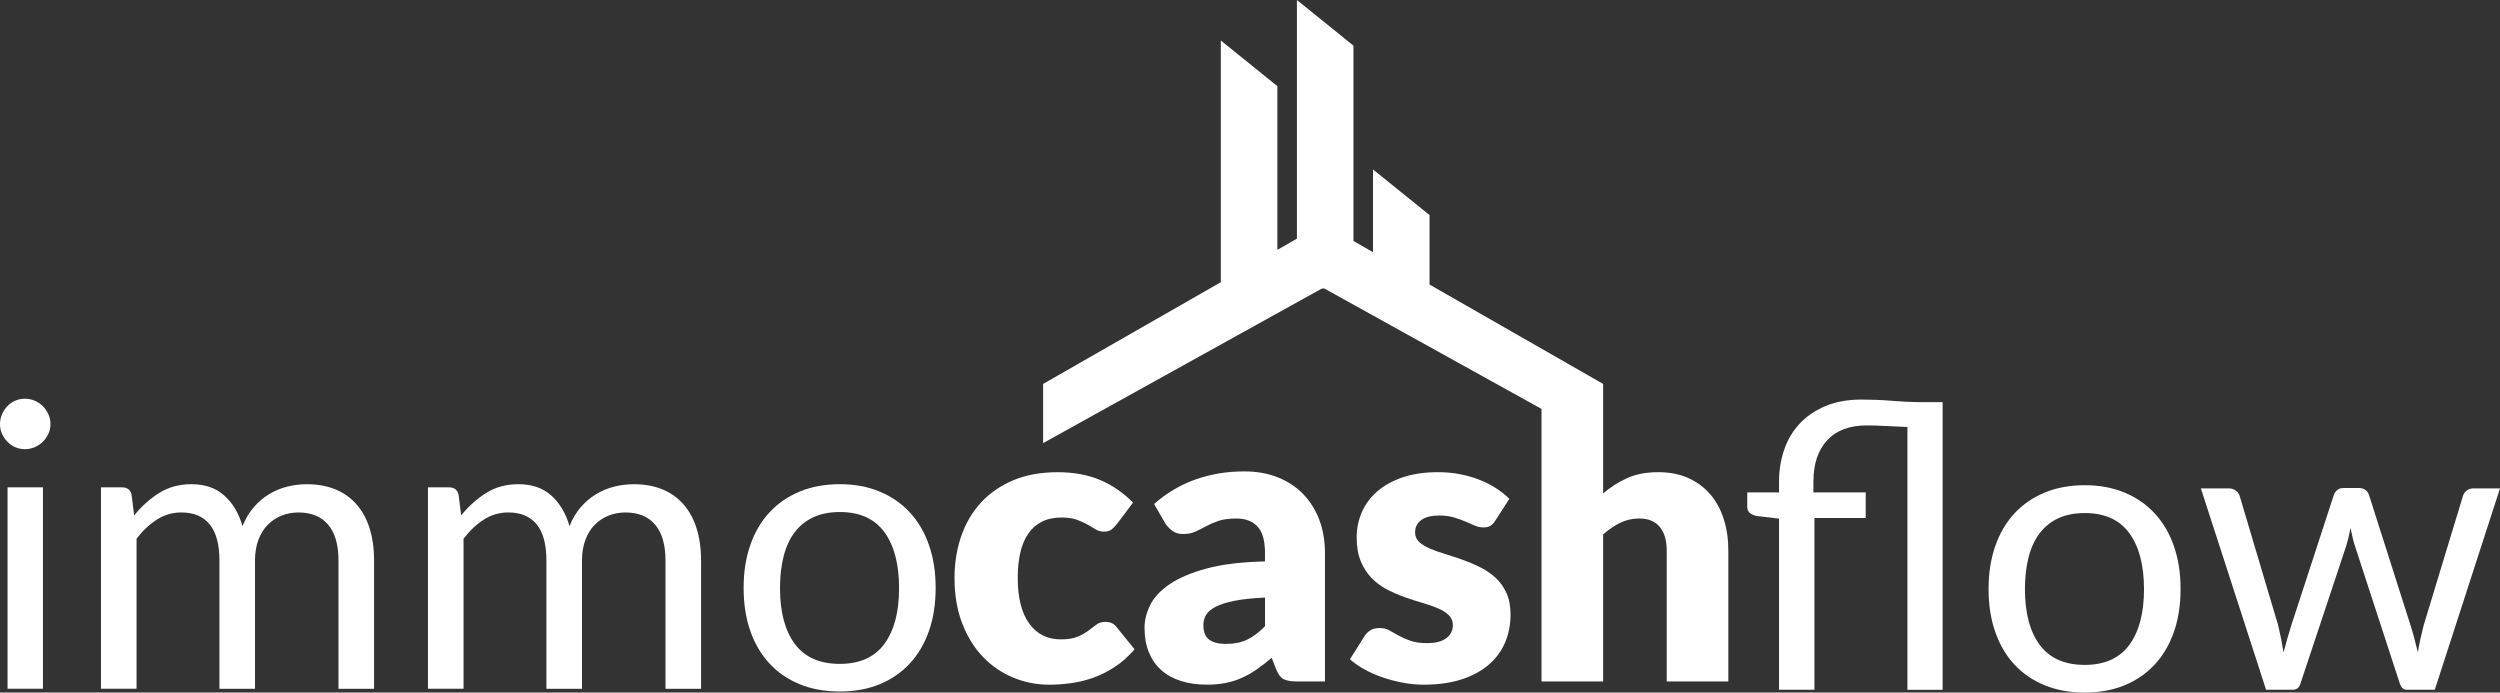 <?xml version="1.0" encoding="UTF-8"?>
<svg id="Ebene_2" data-name="Ebene 2" xmlns="http://www.w3.org/2000/svg" viewBox="0 0 1712.37 474.35">
  <rect x="0" y="0" width="1712.37" height="474.35" fill="#333333" stroke="none"/>
  <defs>
    <style>
      .cls-1 {
        fill: #fff;
        stroke-width: 0px;
      }
    </style>
  </defs>
  <g id="Ebene_1-2" data-name="Ebene 1">
    <g>
      <g>
        <path class="cls-1" d="m34.58,290.52c0,2.36-.48,4.56-1.43,6.6-.95,2.04-2.22,3.86-3.81,5.44-1.59,1.59-3.45,2.84-5.58,3.74-2.13.91-4.38,1.36-6.74,1.36s-4.56-.45-6.6-1.36c-2.04-.91-3.84-2.15-5.38-3.74-1.55-1.59-2.77-3.4-3.68-5.44-.91-2.04-1.36-4.24-1.36-6.6s.45-4.61,1.36-6.74c.91-2.13,2.13-3.99,3.68-5.58,1.54-1.59,3.33-2.83,5.38-3.74s4.24-1.36,6.6-1.36,4.61.46,6.74,1.36c2.13.91,3.99,2.15,5.58,3.74,1.59,1.59,2.86,3.45,3.81,5.58.95,2.13,1.43,4.38,1.43,6.74Zm-5.17,43.3v137.92H5.17v-137.92h24.24Z"/>
        <path class="cls-1" d="m69.16,471.74v-137.92h14.57c3.45,0,5.58,1.68,6.4,5.04l1.77,14.16c5.08-6.26,10.8-11.39,17.15-15.38,6.35-3.99,13.71-5.99,22.06-5.99,9.26,0,16.77,2.59,22.53,7.76,5.76,5.17,9.92,12.17,12.46,20.97,1.99-4.99,4.56-9.3,7.69-12.93,3.13-3.63,6.65-6.63,10.55-8.98,3.9-2.36,8.05-4.08,12.46-5.17s8.87-1.63,13.41-1.63c7.26,0,13.73,1.16,19.4,3.47,5.67,2.31,10.48,5.7,14.43,10.14,3.95,4.45,6.97,9.92,9.05,16.41s3.13,13.91,3.13,22.26v87.82h-24.37v-87.82c0-10.8-2.36-18.99-7.08-24.57-4.72-5.58-11.53-8.37-20.42-8.37-4,0-7.78.7-11.37,2.11-3.59,1.41-6.74,3.47-9.46,6.19-2.72,2.72-4.88,6.15-6.47,10.28-1.59,4.13-2.38,8.92-2.38,14.36v87.82h-24.37v-87.82c0-11.07-2.23-19.33-6.67-24.78-4.45-5.44-10.94-8.17-19.47-8.17-5.99,0-11.53,1.61-16.61,4.83-5.08,3.22-9.76,7.6-14.02,13.14v102.79h-24.37Z"/>
        <path class="cls-1" d="m293.13,471.74v-137.92h14.57c3.45,0,5.58,1.68,6.4,5.04l1.77,14.16c5.08-6.26,10.8-11.39,17.15-15.38,6.35-3.99,13.71-5.99,22.06-5.99,9.26,0,16.77,2.59,22.53,7.76,5.76,5.17,9.92,12.17,12.46,20.97,1.99-4.99,4.56-9.3,7.69-12.93s6.65-6.63,10.55-8.98c3.9-2.36,8.05-4.08,12.46-5.17,4.4-1.09,8.87-1.63,13.41-1.63,7.26,0,13.73,1.16,19.4,3.47,5.67,2.31,10.48,5.7,14.43,10.14,3.95,4.45,6.97,9.92,9.05,16.41s3.13,13.91,3.13,22.26v87.82h-24.37v-87.82c0-10.8-2.36-18.99-7.08-24.57-4.72-5.58-11.53-8.37-20.42-8.37-4,0-7.78.7-11.37,2.11-3.59,1.41-6.74,3.47-9.46,6.19-2.72,2.72-4.88,6.15-6.47,10.28-1.59,4.13-2.38,8.92-2.38,14.36v87.82h-24.37v-87.82c0-11.07-2.23-19.33-6.67-24.78-4.45-5.44-10.94-8.17-19.47-8.17-5.99,0-11.53,1.61-16.61,4.83-5.08,3.22-9.76,7.6-14.02,13.14v102.79h-24.37Z"/>
        <path class="cls-1" d="m575.24,331.64c10.07,0,19.15,1.68,27.23,5.04,8.08,3.36,14.98,8.12,20.7,14.29,5.72,6.17,10.1,13.64,13.14,22.4,3.04,8.76,4.56,18.54,4.56,29.34s-1.52,20.69-4.56,29.41c-3.04,8.71-7.42,16.16-13.14,22.33-5.72,6.17-12.62,10.92-20.7,14.23-8.08,3.31-17.15,4.97-27.23,4.97s-19.31-1.66-27.44-4.97c-8.12-3.31-15.04-8.06-20.76-14.23-5.72-6.17-10.1-13.61-13.14-22.33-3.04-8.71-4.56-18.51-4.56-29.41s1.52-20.58,4.56-29.34c3.04-8.76,7.42-16.23,13.14-22.4,5.72-6.17,12.64-10.94,20.76-14.29,8.12-3.36,17.27-5.04,27.44-5.04Zm0,123.08c13.61,0,23.78-4.56,30.5-13.68,6.72-9.12,10.08-21.85,10.08-38.19s-3.36-29.23-10.08-38.39c-6.72-9.17-16.88-13.75-30.5-13.75-6.9,0-12.91,1.18-18.04,3.54-5.13,2.36-9.39,5.76-12.8,10.21-3.4,4.45-5.94,9.92-7.62,16.4-1.68,6.49-2.52,13.82-2.52,21.99,0,16.34,3.38,29.07,10.14,38.19,6.76,9.12,17.04,13.68,30.84,13.68Z"/>
      </g>
      <g>
        <path class="cls-1" d="m1218.55,472.44v-117.22l-15.25-1.77c-2-.45-3.59-1.16-4.76-2.11-1.18-.95-1.77-2.34-1.77-4.15v-9.94h21.78v-7.35c0-7.62,1.16-14.86,3.47-21.71,2.31-6.85,5.83-12.82,10.55-17.9,4.72-5.08,10.62-9.12,17.7-12.12,7.08-2.99,15.34-4.49,24.78-4.49,6.99,0,13.73.27,20.21.82,6.49.54,12.78.87,18.86.95h16.47v197.01h-24.1v-179.99c-4.9-.18-9.83-.41-14.77-.68-4.95-.27-9.28-.41-13-.41-11.8,0-20.86,3.38-27.16,10.14-6.31,6.77-9.46,16.23-9.46,28.39v7.35h35.81v17.56h-35.12v117.63h-24.24Z"/>
        <path class="cls-1" d="m1427.96,332.34c10.07,0,19.15,1.68,27.23,5.04,8.08,3.36,14.97,8.13,20.69,14.3,5.72,6.17,10.1,13.64,13.14,22.4,3.04,8.76,4.56,18.54,4.56,29.34s-1.52,20.69-4.56,29.41c-3.04,8.71-7.42,16.16-13.14,22.33s-12.62,10.92-20.69,14.23c-8.08,3.31-17.15,4.97-27.23,4.97s-19.32-1.66-27.44-4.97c-8.12-3.31-15.04-8.06-20.76-14.23-5.72-6.17-10.1-13.61-13.13-22.33-3.04-8.71-4.56-18.52-4.56-29.41s1.52-20.58,4.56-29.34c3.04-8.76,7.42-16.23,13.13-22.4,5.72-6.17,12.64-10.94,20.76-14.3,8.12-3.36,17.27-5.04,27.44-5.04Zm0,123.08c13.61,0,23.78-4.56,30.49-13.68,6.72-9.12,10.08-21.85,10.08-38.19s-3.36-29.23-10.08-38.39c-6.72-9.17-16.88-13.75-30.49-13.75-6.9,0-12.92,1.18-18.04,3.54-5.13,2.36-9.39,5.76-12.8,10.21-3.4,4.45-5.94,9.91-7.62,16.4-1.68,6.49-2.52,13.82-2.52,21.99,0,16.34,3.38,29.07,10.14,38.19,6.76,9.12,17.04,13.68,30.84,13.68Z"/>
        <path class="cls-1" d="m1712.37,334.52l-44.66,137.92h-19.19c-2.36,0-4-1.54-4.9-4.63l-30.5-93.53c-.72-2.08-1.32-4.19-1.77-6.33-.45-2.13-.91-4.24-1.36-6.33-.45,2.09-.91,4.2-1.36,6.33-.46,2.14-1.05,4.29-1.77,6.47l-31.04,93.39c-.82,3.09-2.63,4.63-5.44,4.63h-18.24l-44.66-137.92h19.06c1.91,0,3.52.5,4.83,1.5,1.31,1,2.2,2.18,2.65,3.54l26.41,88.77c1.54,6.53,2.77,12.7,3.67,18.51.82-2.99,1.66-6.04,2.52-9.12.86-3.09,1.79-6.22,2.79-9.39l29.14-89.32c.45-1.36,1.25-2.5,2.38-3.4,1.13-.91,2.52-1.36,4.15-1.36h10.62c1.81,0,3.31.45,4.49,1.36,1.18.91,1.99,2.04,2.45,3.4l28.45,89.32c1,3.17,1.91,6.3,2.72,9.39.82,3.09,1.59,6.13,2.31,9.12.45-2.99,1.02-6.01,1.7-9.05.68-3.04,1.43-6.19,2.25-9.46l26.96-88.77c.45-1.45,1.32-2.65,2.59-3.61,1.27-.95,2.77-1.43,4.49-1.43h18.25Z"/>
      </g>
      <g>
        <path class="cls-1" d="m757.27,425.94c-2.54,0-4.65.64-6.33,1.91-1.68,1.27-3.52,2.65-5.51,4.15-2,1.5-4.42,2.86-7.28,4.09-2.86,1.22-6.74,1.84-11.64,1.84-9.17,0-16.36-3.63-21.58-10.89-5.22-7.26-7.83-17.65-7.83-31.18,0-6.44.59-12.23,1.77-17.36,1.18-5.13,2.99-9.46,5.45-13,2.45-3.54,5.56-6.26,9.33-8.17,3.76-1.91,8.24-2.86,13.41-2.86,4.17,0,7.67.5,10.48,1.5,2.81,1,5.26,2.11,7.35,3.33,2.09,1.22,3.97,2.34,5.65,3.33,1.68,1,3.56,1.5,5.65,1.5s3.86-.45,5.04-1.36c1.18-.91,2.4-2.14,3.67-3.68l11.16-14.84c-6.72-6.81-14.25-11.98-22.6-15.52-8.35-3.54-18.06-5.31-29.14-5.31s-21.67,1.86-30.43,5.58-16.11,8.83-22.06,15.32c-5.95,6.49-10.44,14.16-13.48,23.01s-4.56,18.36-4.56,28.52c0,11.62,1.75,21.97,5.24,31.05,3.49,9.08,8.21,16.72,14.16,22.94,5.94,6.22,12.84,10.96,20.69,14.23,7.85,3.27,16.09,4.9,24.71,4.9,4.81,0,9.75-.34,14.84-1.02,5.08-.68,10.14-1.91,15.18-3.68,5.04-1.77,9.96-4.22,14.77-7.35,4.81-3.13,9.39-7.19,13.75-12.18l-12.25-15.11c-1.73-2.45-4.27-3.67-7.62-3.67Z"/>
        <path class="cls-1" d="m892.81,338.6c-4.76-4.95-10.58-8.81-17.43-11.57-6.85-2.77-14.55-4.15-23.07-4.15-11.89,0-23.03,1.84-33.43,5.51-10.39,3.67-19.86,9.28-28.39,16.81l7.62,13.21c1.27,2,2.9,3.72,4.9,5.17,1.99,1.46,4.45,2.18,7.35,2.18,3.27,0,6.08-.54,8.44-1.63,2.36-1.09,4.79-2.32,7.28-3.68,2.5-1.36,5.33-2.59,8.51-3.67s7.26-1.63,12.25-1.63c6.26,0,11.1,1.84,14.5,5.51,3.4,3.67,5.1,9.65,5.1,17.9v5.99c-16.16.37-29.55,2-40.17,4.9-10.62,2.91-19.06,6.52-25.32,10.83-6.26,4.31-10.67,9.08-13.2,14.29-2.55,5.22-3.81,10.37-3.81,15.45,0,6.36,1,11.96,2.99,16.81,2,4.86,4.83,8.91,8.51,12.18,3.68,3.27,8.15,5.75,13.41,7.42,5.26,1.68,11.12,2.52,17.56,2.52,4.81,0,9.19-.38,13.13-1.16,3.95-.77,7.67-1.95,11.16-3.54,3.5-1.59,6.88-3.51,10.14-5.78,3.27-2.27,6.67-4.9,10.21-7.9l2.99,7.76c1.36,3.45,3.06,5.72,5.1,6.81,2.04,1.09,5.06,1.63,9.05,1.63h19.33v-88.22c0-8.08-1.27-15.52-3.81-22.33-2.54-6.81-6.19-12.69-10.96-17.63Zm-26.34,90.33c-4.18,4.27-8.3,7.35-12.39,9.26-4.08,1.91-8.85,2.86-14.3,2.86-5.08,0-8.94-.98-11.57-2.93-2.64-1.95-3.95-5.33-3.95-10.14,0-2.45.61-4.72,1.84-6.81,1.23-2.09,3.43-3.95,6.6-5.58,3.18-1.64,7.49-3,12.93-4.09,5.45-1.09,12.39-1.81,20.83-2.18v19.61Z"/>
        <path class="cls-1" d="m1024.4,395.78c-3.09-2.86-6.58-5.26-10.48-7.21-3.9-1.95-7.89-3.65-11.98-5.11-4.08-1.45-8.08-2.76-11.98-3.95-3.91-1.18-7.4-2.43-10.48-3.74-3.09-1.32-5.56-2.83-7.42-4.56-1.86-1.73-2.79-3.91-2.79-6.54,0-3.63,1.43-6.46,4.29-8.51,2.86-2.04,6.97-3.06,12.32-3.06,3.72,0,7.03.43,9.94,1.29,2.9.86,5.51,1.8,7.83,2.79,2.31,1,4.47,1.94,6.47,2.79,2,.86,3.99,1.29,5.99,1.29s3.47-.37,4.7-1.09c1.22-.72,2.38-1.95,3.47-3.68l9.53-14.84c-2.63-2.63-5.67-5.06-9.12-7.28-3.45-2.22-7.26-4.15-11.44-5.79-4.18-1.63-8.64-2.9-13.41-3.81-4.76-.91-9.69-1.36-14.77-1.36-9.35,0-17.52,1.21-24.51,3.61-6.99,2.41-12.79,5.65-17.42,9.73-4.63,4.08-8.1,8.83-10.42,14.23-2.31,5.4-3.47,11.09-3.47,17.09,0,6.44.95,11.94,2.86,16.47,1.91,4.54,4.4,8.37,7.49,11.51,3.08,3.13,6.6,5.72,10.55,7.76,3.95,2.04,7.96,3.79,12.05,5.24,4.08,1.46,8.1,2.75,12.05,3.88,3.95,1.14,7.47,2.36,10.55,3.68,3.08,1.32,5.58,2.88,7.49,4.7,1.91,1.82,2.86,4.13,2.86,6.94,0,1.54-.32,3.04-.95,4.49-.64,1.46-1.63,2.77-2.99,3.95-1.36,1.18-3.18,2.11-5.45,2.79-2.27.68-5.04,1.02-8.3,1.02-4.63,0-8.47-.54-11.5-1.63-3.04-1.09-5.7-2.27-7.96-3.54-2.27-1.27-4.38-2.45-6.33-3.54-1.95-1.09-4.15-1.63-6.6-1.63-2.63,0-4.79.52-6.47,1.57-1.68,1.05-3.06,2.48-4.15,4.29l-9.8,15.52c2.72,2.45,5.99,4.75,9.8,6.88,3.81,2.13,7.96,3.97,12.46,5.51,4.49,1.55,9.14,2.77,13.95,3.68,4.81.91,9.62,1.36,14.43,1.36,9.62,0,18.13-1.18,25.53-3.54,7.4-2.36,13.62-5.67,18.65-9.94,5.04-4.26,8.83-9.35,11.37-15.25,2.54-5.9,3.81-12.34,3.81-19.33,0-5.72-.93-10.62-2.79-14.71-1.86-4.08-4.33-7.55-7.42-10.41Z"/>
        <path class="cls-1" d="m1180.7,355.62c-2.09-6.58-5.17-12.26-9.25-17.02-4.08-4.77-9.1-8.49-15.05-11.17-5.95-2.68-12.77-4.01-20.49-4.01-8.26,0-15.36,1.34-21.31,4.01-5.95,2.68-11.46,6.2-16.54,10.55v-75.02l-118.9-68.06v-47.59l-38.73-31.25v56.67l-13.39-7.67V31.25L888.32,0v163.46l-13.39,7.67V59l-38.73-31.25v165.54l-121.71,69.67v40.53l190.87-105.83,1.79-.02,148.7,82.45v186.69h42.21v-100.75c3.81-3.36,7.73-6.01,11.77-7.96,4.04-1.95,8.37-2.93,13-2.93,6.17,0,10.85,1.93,14.02,5.79,3.17,3.86,4.76,9.23,4.76,16.13v89.72h42.21v-89.72c0-7.71-1.05-14.86-3.13-21.44Z"/>
      </g>
    </g>
  </g>
</svg>
